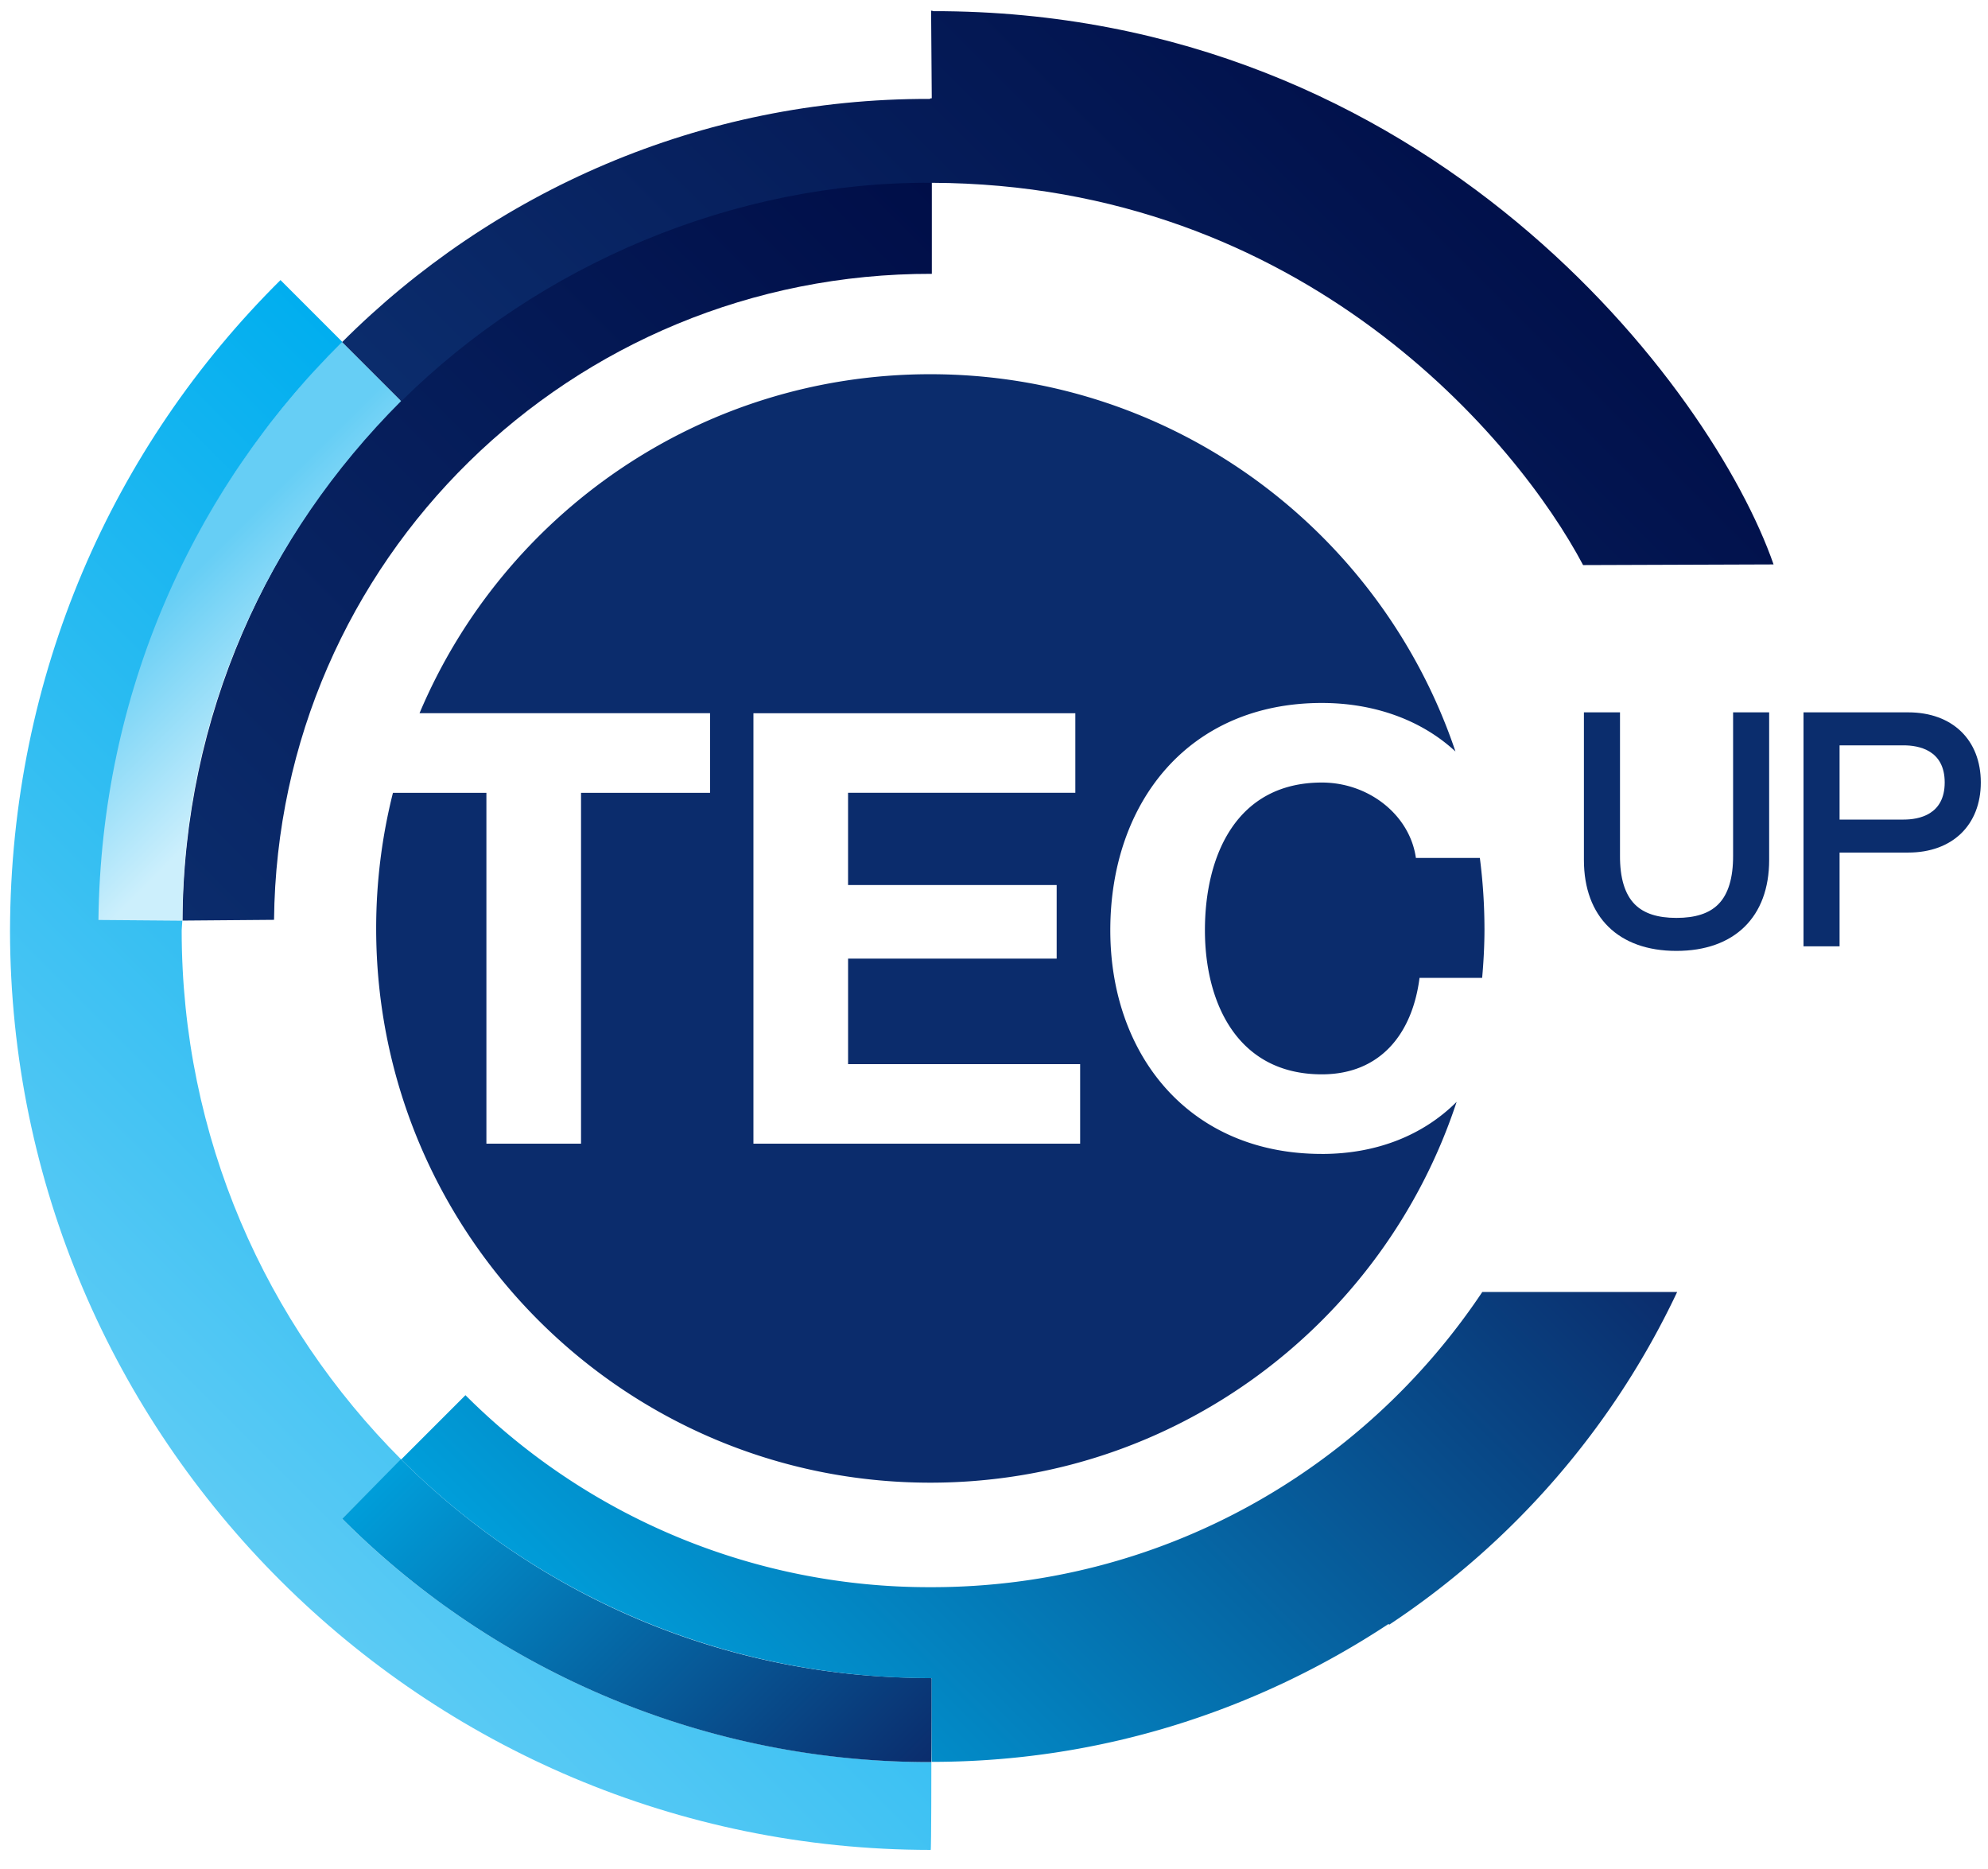 <svg width="100" height="94" xmlns="http://www.w3.org/2000/svg"><defs><linearGradient x1="0%" y1="50.02%" x2="100%" y2="50.02%" id="a"><stop stop-color="#0B2C6C" offset="0%"/><stop stop-color="#000E48" offset="100%"/></linearGradient><linearGradient x1="39.743%" y1="64.456%" x2="58.725%" y2="28.269%" id="b"><stop stop-color="#66CEF5" offset="0%"/><stop stop-color="#CCEFFC" offset="100%"/></linearGradient><linearGradient x1="0%" y1="49.982%" x2="100%" y2="49.982%" id="c"><stop stop-color="#66CEF5" offset="0%"/><stop stop-color="#00AEEF" offset="100%"/></linearGradient><linearGradient x1="0%" y1="49.998%" x2="99.999%" y2="49.998%" id="d"><stop stop-color="#009EDA" offset="0%"/><stop stop-color="#0B2C6C" offset="100%"/></linearGradient><linearGradient x1="0%" y1="50%" x2="99.964%" y2="50%" id="e"><stop stop-color="#0B2C6C" offset="0%"/><stop stop-color="#000E48" offset="100%"/></linearGradient><linearGradient x1="0%" y1="40.791%" x2="100%" y2="40.791%" id="f"><stop stop-color="#009EDA" offset="0%"/><stop stop-color="#0B2C6C" offset="100%"/></linearGradient></defs><g fill="none"><path d="M0 23.863l3.282-3.229c12.916 12.652 33.56 12.44 46.371-.423l3.282 3.282-.106.106C38.272 38.156 14.61 38.315 0 23.863z" transform="scale(1 -1) rotate(45 89.284 -.136)" fill="url(#a)"/><path d="M.238.408h4.26c.044 10.32 4.244 19.36 11.005 26.12l-2.979 2.98C5.004 21.986.313 11.874.238.407z" transform="matrix(1 0 0 -1 4.674 46.697)" fill="url(#b)"/><path d="M13.506 66.252c-18.039-18.085-17.993-47.41.046-65.45 0-.046 3.146 3.1 3.146 3.1C8.51 12.087 4.394 22.818 4.394 33.503h4.21c0 9.667 3.653 19.288 11.008 26.642.046.047.324.278.37.324l-2.96 3.007c8.14 7.956 18.594 11.933 29.232 11.887v4.395c-11.887.046-23.636-4.441-32.748-13.507z" transform="scale(1 -1) rotate(45 143.461 -5.966)" fill="url(#c)"/><path d="M.03 8.104a41.744 41.744 0 0129.605 12.299c.03 0-2.963 2.993-2.963 2.993l-.09-.06C19.263 15.986 9.633 12.312 0 12.312l.03-4.208z" transform="scale(1 -1) rotate(-45 -93.365 -54.885)" fill="url(#d)"/><path d="M32.74 50.629l-3.098-3.145c-.046.047-.046.047-.093.047C21.411 55.716 10.682 59.785 0 59.785v-4.208c9.757-.046 19.653-4.023 26.636-11.099 13.18-13.271 11.653-30.011 9.572-36.763L43.006.964c4.07 8.416 7.445 31.954-10.22 49.572 0 .047-.046.047-.046.093z" transform="scale(1 -1) rotate(45 101.54 42.066)" fill="url(#e)"/><path d="M44.408 9.709c-10.576-2.105-21.922.924-30.085 9.087l-.05.05a32.974 32.974 0 00-9.704 23.36H0c0-9.6 3.696-19.252 11.038-26.593l.051-.052-2.978-2.977c6.007-6.007 13.4-9.755 21.152-11.346v-.051a41.11 41.11 0 0122.075 1.591l-6.93 6.93z" transform="scale(1 -1) rotate(45 149.641 8.765)" fill="url(#f)"/><path d="M54.333 53.519H42.66v-5.307h10.492v-3.699H42.659v-4.64h11.432v-4.002H37.899v21.65h16.434v-4.002zm12.16 4.518c2.77 0 5.106-.952 6.778-2.62C69.61 66.538 59.143 74.57 46.796 74.57c-15.393 0-27.874-12.48-27.874-27.875 0-2.354.295-4.638.844-6.821h4.701V57.52h4.76V39.874h6.49V35.87H21.103c4.225-10.018 14.139-17.049 25.693-17.049 12.282 0 22.701 7.946 26.416 18.975-1.716-1.593-4.101-2.441-6.72-2.441-6.7 0-10.642 5.002-10.642 11.432 0 6.244 3.941 11.249 10.642 11.249m8.18-11.342c0 .838-.044 1.668-.117 2.487h-3.15c-.365 2.85-2.002 4.852-4.913 4.852-4.276 0-5.882-3.637-5.882-7.246 0-3.791 1.606-7.43 5.882-7.43 2.366 0 4.427 1.638 4.73 3.791h3.217a28.04 28.04 0 01.232 3.546" fill="#0B2C6C"/><path d="M87.178 43.023c.006 1.127-.243 1.952-.742 2.454-.46.463-1.15.688-2.11.688-.951 0-1.637-.224-2.095-.685-.5-.503-.75-1.33-.742-2.46v-7.194h-1.815v7.425c0 2.865 1.739 4.574 4.651 4.574 2.922 0 4.667-1.71 4.667-4.574v-7.425h-1.814v7.197zm5.356-5.536h3.222c.772 0 2.066.243 2.066 1.866 0 1.624-1.294 1.867-2.066 1.867h-3.222v-3.733zm3.454-1.66H90.72v11.768h1.814v-4.716h3.454c2.217 0 3.65-1.383 3.65-3.526 0-2.142-1.433-3.526-3.65-3.526" fill="#0B2D6D"/></g></svg>